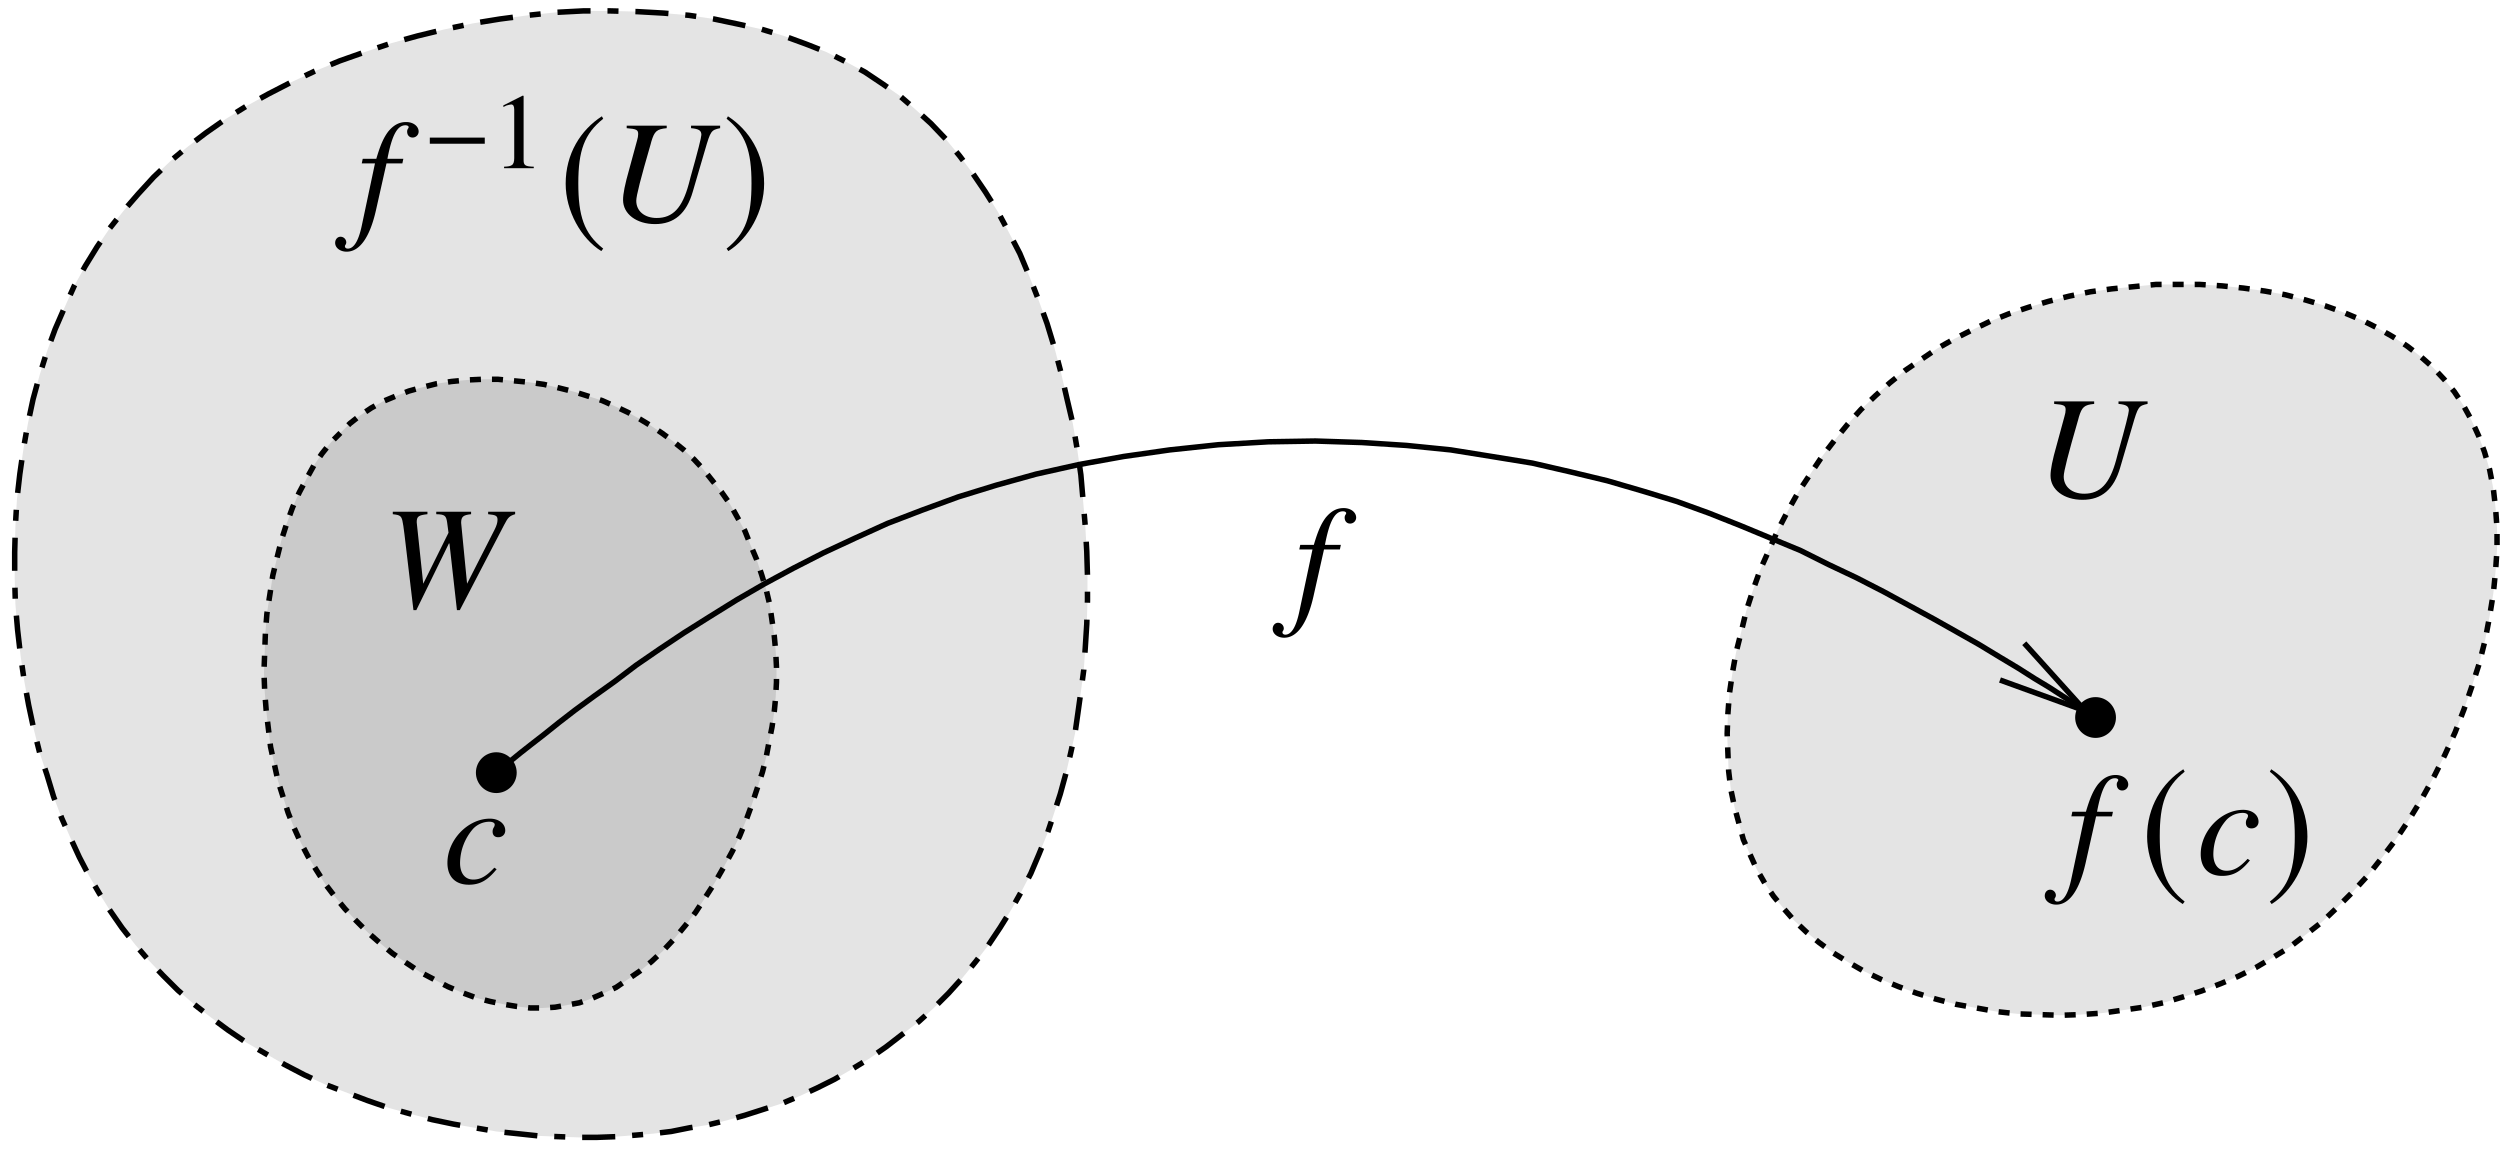 <svg xmlns="http://www.w3.org/2000/svg" xmlns:xlink="http://www.w3.org/1999/xlink" width="272" height="94pt" viewBox="0 0 204 94"><defs><symbol overflow="visible" id="d"><path style="stroke:none" d="M5.063-7.328c0-.438-.438-.781-1.016-.781-.578 0-1.031.25-1.469.78-.36.485-.625 1.048-.969 2.22H.5l-.078.375H1.5L.437.28C.172 1.578-.219 2.22-.718 2.22c-.14 0-.234-.078-.234-.188 0-.047.015-.078.047-.125a.344.344 0 0 0 .062-.203.467.467 0 0 0-.469-.453c-.25 0-.437.219-.437.5 0 .406.406.719.938.719 1.062 0 1.89-1.172 2.39-3.375l.86-3.828h1.296l.079-.375H2.516C2.875-7 3.312-7.844 3.984-7.844c.157 0 .266.063.266.157 0 0-.016.062-.047.109a.393.393 0 0 0-.078.25c0 .281.172.484.438.484a.49.49 0 0 0 .5-.484zm0 0"/></symbol><symbol overflow="visible" id="e"><path style="stroke:none" d="M9.14-7.61v-.202H6.767v.203c.64.062.843.187.843.546 0 .188-.296 1.375-.875 3.422l-.156.594C6.047-1.094 5.281-.28 3.968-.28c-1 0-1.671-.563-1.671-1.406 0-.407.36-1.813 1.172-4.61l.062-.234c.25-.828.438-1 1.25-1.078v-.204H1.516v.204c.812.062.937.14.937.484 0 .14-.031.328-.094.531l-.625 2.297C1.36-2.984 1.22-2.25 1.22-1.75 1.22-.61 2.313.219 3.83.219c1.562 0 2.562-.86 3.077-2.64l1-3.407c.453-1.563.5-1.625 1.235-1.781zm0 0"/></symbol><symbol overflow="visible" id="f"><path style="stroke:none" d="M10.828-7.61v-.202H8.625v.203c.656.062.766.14.766.468 0 .204-.079.485-.25.813l-2.235 4.39-.468-4.796-.016-.172c0-.5.172-.64.812-.703v-.204H4.391v.204c.687.015.812.109.89.687l.11.828-2.063 4.157-.515-4.86-.016-.156c0-.469.14-.578.875-.656v-.204H.844v.204c.39.046.5.078.61.171.155.141.202.344.343 1.47L2.53.218h.235L5.422-5.22h.047l.61 5.44h.234l3.625-6.97c.312-.61.437-.719.89-.86zm0 0"/></symbol><symbol overflow="visible" id="h"><path style="stroke:none" d="m4.375-1.14-.188-.126c-.656.704-1.125.97-1.718.97-.672 0-1.078-.5-1.078-1.36a4.3 4.3 0 0 1 1.078-2.797 1.86 1.86 0 0 1 1.312-.563c.266 0 .438.094.438.235a.45.45 0 0 1-.078.234.604.604 0 0 0-.094.344c0 .281.172.453.453.453.344 0 .578-.234.578-.547 0-.562-.531-.969-1.25-.969C2.031-5.266.36-3.53.36-1.656.36-.531 1 .125 2.11.125c.907 0 1.532-.36 2.266-1.266zm0 0"/></symbol><symbol overflow="visible" id="g"><path style="stroke:none" d="M3.531-8.578C1.797-7.453.578-5.516.578-3.078c0 2.234 1.266 4.484 2.906 5.5l.157-.203C2.062.984 1.609-.47 1.609-3.11c0-2.657.485-4.032 2.032-5.266zm0 0"/></symbol><symbol overflow="visible" id="i"><path style="stroke:none" d="m.453-8.578-.11.203c1.548 1.234 2.032 2.61 2.032 5.266 0 2.64-.453 4.093-2.031 5.328l.14.203c1.657-1.016 2.922-3.266 2.922-5.5 0-2.438-1.219-4.375-2.953-5.5zm0 0"/></symbol><symbol overflow="visible" id="j"><path style="stroke:none" d="M5.031-2v-.5H.547v.5zm0 0"/></symbol><symbol overflow="visible" id="k"><path style="stroke:none" d="M3.453 0v-.125c-.687-.016-.828-.11-.828-.531v-5.25l-.078-.016-1.578.797V-5c.11-.047.203-.078.234-.11.172-.046.313-.093.406-.093.172 0 .25.14.25.422v3.968c0 .282-.062.485-.203.563-.125.078-.25.11-.625.125V0zm0 0"/></symbol><clipPath id="a"><path d="M.496 0H89v93.55H.496zm0 0"/></clipPath><clipPath id="b"><path d="M40 35h132v29H40zm0 0"/></clipPath><clipPath id="c"><path d="M.496 93.55h204v-94h-204zM171.54 58.43l-.422.66-7.918-3.602 6.957 2.52-4.976-5.52zm0 0"/></clipPath></defs><path style="stroke:none;fill-rule:evenodd;fill:#e4e4e4;fill-opacity:1" d="m11.277 15.828 1.262-1.379 1.32-1.261 1.438-1.2 1.5-1.14 1.621-1.137 1.738-1.082 1.742-.961 1.86-.957 1.922-.902 2.039-.84 2.039-.719 2.16-.723 2.16-.597 2.219-.54 2.281-.48 2.219-.36 2.281-.3 2.281-.242L47.58.89h2.218l2.223.058 2.16.121 2.039.18 2.039.3 1.98.419 1.918.422 1.801.539 1.8.66 1.68.66 1.56.777 1.562.84 1.437.961 1.383.961 1.32 1.14 1.258 1.141 1.2 1.258 1.14 1.383 1.082 1.437 1.02 1.5 1.019 1.622.898 1.68.903 1.738.777 1.863.723 1.86.719 1.98.601 1.976.54 2.043.48 2.098.48 2.043.36 2.097.3 2.102.18 2.098.18 2.101.12 2.04.06 2.038v1.98l-.06 1.923-.12 1.918-.121 1.8-.239 1.801-.242 1.739-.238 1.68-.36 1.62-.363 1.563-.476 1.738-.543 1.68-.54 1.62-.66 1.622-.66 1.559-.781 1.5-.84 1.5-.898 1.44-.961 1.438-1.02 1.32-1.078 1.321-1.14 1.262-1.2 1.199-1.261 1.14-2.641 2.04-1.379.96-1.379.84-1.441.84-1.442.72-1.437.66-1.442.6-1.5.477-1.5.48-1.5.423-1.5.36-1.5.237-1.5.301-1.5.18-1.441.12-1.559.122-1.558.059h-1.563l-1.617-.059-1.621-.063-1.68-.18-1.742-.179-1.738-.3-1.738-.298-1.743-.363-1.8-.476-1.739-.48-1.742-.602-3.476-1.32-1.684-.778-1.617-.844-1.563-.898-1.558-.899-1.5-1.02-1.38-1.023-1.382-1.078-1.316-1.14-1.204-1.2-1.199-1.261-1.078-1.258-1.082-1.38-.96-1.382-.9-1.437-.84-1.442-.78-1.5-.72-1.558-.718-1.621-.66-1.743-.543-1.797-.598-1.8-.48-1.922-.422-1.98-.36-1.977-.296-2.043-.242-2.098-.18-2.101L1.2 47.21v-2.16l.059-2.16.12-2.102.24-2.102.3-2.097.36-2.04.421-1.98.54-1.98.597-1.922.66-1.8.781-1.798.782-1.742.898-1.617.961-1.563 1.02-1.5 1.14-1.437"/><g clip-path="url(#a)"><path style="fill:none;stroke-width:4.5;stroke-linecap:butt;stroke-linejoin:bevel;stroke:#000;stroke-opacity:1;stroke-dasharray:27,13.8,9,13.8;stroke-miterlimit:10" d="m107.793 777.209 12.618 13.789 13.203 12.617 14.375 11.992 15 11.406 16.21 11.368 17.383 10.82 17.422 9.61 18.594 9.57 19.219 9.023 20.39 8.399 20.391 7.187 21.602 7.227 21.601 5.976 22.188 5.39 22.812 4.805 22.188 3.594 22.812 3.008 22.813 2.422 22.187 1.172h22.188l22.226-.586 21.602-1.211 20.39-1.797 20.391-3.008 19.805-4.18 19.18-4.218 18.007-5.39 18.008-6.602 16.797-6.602 15.586-7.773 15.625-8.399 14.375-9.61 13.828-9.609 13.203-11.406 12.578-11.406 11.992-12.578 11.407-13.828 10.82-14.375 10.195-15 10.196-16.211 8.984-16.797 9.024-17.383 7.773-18.633 7.226-18.594 7.188-19.804 6.016-19.766 5.39-20.43 4.805-20.976 4.805-20.43 3.593-20.976 3.008-21.016 1.797-20.977 1.797-21.015 1.21-20.39.587-20.391v-19.805l-.586-19.219-1.211-19.18-1.211-18.007-2.383-18.008-2.422-17.383-2.383-16.797-3.593-16.21-3.633-15.626-4.766-17.383-5.43-16.796-5.39-16.211-6.602-16.211-6.601-15.586-7.813-15-8.398-15-8.984-14.414-9.61-14.375-10.195-13.203-10.781-13.204-11.407-12.617-11.992-11.992-12.617-11.406-26.406-20.39-13.79-9.61-13.788-8.399-14.414-8.398-14.414-7.188-14.375-6.601-14.415-6.016-15-4.765-15-4.805-15-4.219-15-3.594-15-2.382-15-3.008-15-1.797L513.38 9.2l-15.587-1.21-15.586-.586h-15.625l-16.171.586-16.211.625-16.797 1.797-17.422 1.797-17.383 3.008-17.383 2.968-17.422 3.633-18.007 4.766-17.383 4.804-17.422 6.016-34.766 13.203-16.836 7.774-16.171 8.437-15.625 8.984-15.586 8.985-15 10.195-13.79 10.235-13.828 10.78-13.164 11.407-12.03 11.992-11.993 12.617-10.781 12.579-10.82 13.789-9.61 13.828-8.984 14.375-8.399 14.414-7.812 15-7.188 15.586-7.187 16.21-6.602 17.423-5.43 17.968-5.976 18.008-4.805 19.219-4.219 19.805-3.593 19.765-2.97 20.43-2.421 20.976-1.797 21.016-.586 20.977v21.601l.586 21.602 1.211 21.015 2.383 21.016 3.008 20.977 3.593 20.39 4.22 19.805 5.39 19.805 5.976 19.218 6.602 18.008 7.812 17.969 7.813 17.422 8.984 16.172 9.61 15.625 10.195 15 11.406 14.375zm0 0" transform="matrix(.1 0 0 -.1 .498 93.549)"/></g><path style="stroke:none;fill-rule:evenodd;fill:#e4e4e4;fill-opacity:1" d="m143.996 72.05.723 1.079.84 1.02.84.96 1.019.961 1.02.84 1.14.84 1.262.777 1.258.723 1.379.66 1.441.598 1.5.543 1.559.476 1.62.422 3.36.602 1.68.18 1.742.058 1.738.059 1.68-.059 1.742-.121 1.68-.238 1.68-.243 1.62-.359 1.618-.48 1.5-.48 1.562-.598 1.438-.602 1.441-.719 1.32-.781 1.38-.84 1.32-1.02 1.379-1.078 1.261-1.203 1.258-1.257 1.262-1.38 1.14-1.44 1.141-1.5 1.078-1.622 1.02-1.68.96-1.738.9-1.8.843-1.86.719-1.86.66-1.921.597-1.86.48-1.922.36-1.917.301-1.86.18-1.8.12-1.801v-1.68l-.12-1.68-.18-1.558-.3-1.563-.419-1.437-.48-1.32-.602-1.321-.66-1.2-.719-1.081-.84-1.02-.898-.96-1.02-.9-1.082-.839-1.199-.781-1.261-.719-1.32-.66-1.438-.602-1.5-.539-1.621-.48-1.621-.418-1.68-.301-1.738-.242-1.743-.18-1.796-.117h-3.602l-3.602.36-1.738.238-1.738.359-1.684.422-1.617.48-1.621.54-1.5.6-1.5.72-1.441.718-1.38.782-1.32.898-1.32.902-1.258 1.02-1.14 1.02-1.2 1.14-1.082 1.2-1.078 1.32-1.02 1.32-.96 1.438-.961 1.44-.84 1.5-.84 1.622-.719 1.617-.722 1.621-.598 1.68-.543 1.68-.418 1.742-.422 1.68-.297 1.68-.242 1.679-.12 1.621-.06 1.617.06 1.563.062 1.5.18 1.5.3 1.437.719 2.64.539 1.204.543 1.2"/><path style="fill:none;stroke-width:4.5;stroke-linecap:butt;stroke-linejoin:bevel;stroke:#000;stroke-opacity:1;stroke-dasharray:9,9;stroke-dashoffset:9;stroke-miterlimit:10" d="m1434.98 214.982 7.227-10.781 8.399-10.195 8.398-9.61 10.196-9.61 10.195-8.398 11.406-8.398 12.617-7.773 12.579-7.227 13.789-6.602 14.414-5.976 15-5.43 15.586-4.765 16.21-4.22 33.594-6.015 16.797-1.797 17.422-.586 17.383-.586 16.797.586 17.422 1.211 16.796 2.383 16.797 2.422 16.211 3.594 16.172 4.804 15 4.805 15.625 5.977 14.375 6.015 14.414 7.188 13.203 7.812 13.79 8.399 13.203 10.195 13.789 10.781 12.617 12.032 12.578 12.578 12.617 13.789 11.406 14.414 11.407 15 10.78 16.21 10.196 16.798 9.61 17.382 8.984 18.008 8.437 18.594 7.188 18.594 6.601 19.219 5.977 18.593 4.805 19.219 3.593 19.18 3.008 18.593 1.797 18.008 1.211 18.008v16.797l-1.21 16.797-1.798 15.586-3.007 15.625-4.18 14.375-4.805 13.203-6.015 13.203-6.602 11.992-7.188 10.82-8.398 10.196-8.984 9.61-10.196 8.984-10.82 8.398-11.992 7.813-12.617 7.187-13.204 6.602-14.375 6.015-15 5.39-16.21 4.806-16.211 4.18-16.797 3.007-17.383 2.422-17.422 1.797-17.969 1.172H1754.2l-36.016-3.594-17.383-2.383-17.383-3.594-16.835-4.218-16.172-4.805-16.211-5.39-15-6.016-15-7.188-14.414-7.187-13.79-7.813-13.203-8.984-13.203-9.024-12.578-10.195-11.406-10.195-11.992-11.407-10.82-11.992-10.782-13.203-10.195-13.203-9.61-14.375-9.609-14.414-8.398-15-8.399-16.211-7.187-16.172-7.227-16.21-5.976-16.798-5.43-16.797-4.18-17.421-4.218-16.797-2.97-16.797-2.421-16.797-1.211-16.211-.586-16.172.586-15.625.625-15 1.797-15 3.008-14.375 7.187-26.406 5.39-12.031 5.43-11.993zm0 0" transform="matrix(.1 0 0 -.1 .498 93.549)"/><path style="stroke:none;fill-rule:evenodd;fill:#cacaca;fill-opacity:1" d="m27.777 35.328.782-.777.84-.66.898-.602.96-.539 1.02-.422 1.082-.418 1.078-.3 1.2-.301 1.199-.18 1.262-.121 1.261-.059h1.258l1.262.121 1.258.117 1.261.18 1.258.301 1.203.3 1.137.36 1.14.36 1.083.48 1.02.48.96.54.899.542.898.598.902.66.899.723.84.777.781.84.719.902.722.899.72 1.02.6 1.081.598 1.079.48 1.199.481 1.14.418 1.262.364 1.2.296 1.257.18 1.262.184 1.262.117 1.257.062 1.262v1.258l-.062 1.2-.117 1.202-.184 1.258-.238 1.2-.238 1.261-.301 1.2-.422 1.32-.418 1.261-.48 1.32-.54 1.32-.601 1.259-.719 1.32-.723 1.262-.777 1.199-.781 1.2-.84 1.077-.898 1.082-.903.961-.96.899-.958.781-1.922 1.32-1.02.48-.96.419-1.02.36-.96.179-1.02.18-1.02.062h-1.02l-1.077-.121-1.082-.18-1.141-.238-1.14-.3-1.137-.423-1.14-.48-1.142-.598-1.14-.601-1.078-.72-1.14-.78-1.02-.84-1.024-.899-.957-.96-.902-.962-.84-1.02-.777-1.019-.723-1.14-.66-1.078-.598-1.141-.543-1.2-.476-1.202-.422-1.32-.418-1.317-.301-1.383-.3-1.379-.36-3-.121-1.558-.059-1.563.059-1.558.058-1.622.121-1.558.243-1.563.238-1.558.36-1.5.359-1.442.421-1.316.48-1.32.54-1.203.602-1.137.597-1.082.66-.961.72-.899"/><path style="fill:none;stroke-width:4.5;stroke-linecap:butt;stroke-linejoin:bevel;stroke:#000;stroke-opacity:1;stroke-dasharray:9,9;stroke-dashoffset:9;stroke-miterlimit:10" d="m272.793 582.209 7.813 7.773 8.398 6.602 8.985 6.015 9.61 5.391 10.194 4.219 10.82 4.18 10.782 3.007 11.992 3.008 11.992 1.797 12.618 1.21 12.617.587h12.578l12.617-1.211 12.578-1.172 12.617-1.797 12.578-3.008 12.032-3.007 11.367-3.594 11.406-3.594 10.82-4.805 10.196-4.804 9.61-5.391 8.984-5.43 8.984-5.976 9.023-6.602 8.985-7.226 8.398-7.774 7.813-8.398 7.187-9.024 7.227-8.984 7.187-10.195 6.016-10.82 5.976-10.782 4.805-11.992 4.805-11.406 4.18-12.618 3.632-11.992 2.97-12.578 1.796-12.617 1.836-12.617 1.172-12.578.625-12.618V378.81l-.625-11.992-1.172-12.031-1.836-12.578-2.383-11.992-2.383-12.618-3.008-11.992-4.218-13.203-4.18-12.617-4.805-13.203-5.39-13.203-6.016-12.578-7.187-13.204-7.227-12.617-7.773-11.992-7.813-11.992-8.398-10.781-8.985-10.82-9.023-9.61-9.61-8.984-9.57-7.813-19.219-13.203-10.195-4.805-9.61-4.18-10.195-3.593-9.609-1.797-10.195-1.797-10.196-.625h-10.195l-10.781 1.21-10.82 1.798-11.407 2.383-11.406 3.007-11.367 4.22-11.406 4.804-11.407 5.976-11.406 6.016-10.781 7.188-11.406 7.812-10.196 8.399-10.234 8.984-9.57 9.61-9.024 9.609-8.398 10.195-7.774 10.195-7.226 11.407-6.602 10.78-5.976 11.407-5.43 11.992-4.766 12.031-4.218 13.204-4.18 13.164-3.008 13.828-3.008 13.789-3.593 30-1.211 15.586-.586 15.625.586 15.586.585 16.21 1.211 15.587 2.422 15.625 2.383 15.586 3.594 15 3.594 14.414 4.218 13.164 4.805 13.203 5.39 12.031 6.016 11.367 5.977 10.82 6.601 9.61 7.188 8.984zm0 0" transform="matrix(.1 0 0 -.1 .498 93.549)"/><g clip-path="url(#b)"><g clip-path="url(#c)" clip-rule="evenodd"><path style="fill:none;stroke-width:4.5;stroke-linecap:butt;stroke-linejoin:bevel;stroke:#000;stroke-opacity:1;stroke-miterlimit:10" d="m399.98 304.982 1.837 1.836 2.383 1.797 3.593 2.969 5.391 4.219 6.602 5.39 8.398 6.602 10.82 8.398 11.993 9.61 13.203 10.195 15.586 11.406 16.796 11.992 17.422 13.203 19.18 13.204 19.805 13.203 21.015 13.203 22.188 13.789 22.812 13.203 23.399 12.617 24.61 12.578 25.78 11.992 26.407 11.993 28.203 10.82 29.414 10.781 31.172 9.61 32.422 9.023 34.804 7.773 36.602 6.602 37.773 5.39 39.61 4.22 40.78 2.382 38.438.625 37.774-1.21 36.601-2.384 36.016-3.632 33.594-5.391 33.008-5.39 31.171-7.188 30-7.227 28.829-8.398 27.578-8.399 26.406-9.57 25.82-10.234 24.57-10.196 24.61-10.195 22.813-11.406 22.773-10.781 22.226-11.407 20.977-11.406 19.805-10.781 19.218-10.82 18.008-10.196 16.797-10.195 15-8.984 13.203-8.399 11.993-7.226 10.195-6.602 8.398-5.39 6.602-4.22 5.39-3.593 7.188-4.805" transform="matrix(.1 0 0 -.1 .498 93.549)"/></g></g><path style="fill:none;stroke-width:4.5;stroke-linecap:butt;stroke-linejoin:miter;stroke:#000;stroke-opacity:1;stroke-miterlimit:10" d="m1646.817 410.607 49.765-55.195-69.57 25.195" transform="matrix(.1 0 0 -.1 .498 93.549)"/><path style="stroke:none;fill-rule:evenodd;fill:#000;fill-opacity:1" d="M41.938 63.05a1.44 1.44 0 1 1-2.88-.003 1.44 1.44 0 0 1 2.88.004"/><path style="fill:none;stroke-width:4.5;stroke-linecap:butt;stroke-linejoin:miter;stroke:#000;stroke-opacity:1;stroke-miterlimit:10" d="M414.395 304.982c0-7.93-6.445-14.375-14.414-14.375-7.93 0-14.375 6.445-14.375 14.375 0 7.969 6.445 14.414 14.375 14.414 7.969 0 14.414-6.445 14.414-14.414zm0 0" transform="matrix(.1 0 0 -.1 .498 93.549)"/><path style="stroke:none;fill-rule:evenodd;fill:#000;fill-opacity:1" d="M172.438 58.55a1.44 1.44 0 1 1-2.88-.003 1.44 1.44 0 0 1 2.88.004"/><path style="fill:none;stroke-width:4.5;stroke-linecap:butt;stroke-linejoin:miter;stroke:#000;stroke-opacity:1;stroke-miterlimit:10" d="M1719.395 349.982c0-7.93-6.445-14.375-14.414-14.375-7.93 0-14.375 6.445-14.375 14.375 0 7.969 6.445 14.414 14.375 14.414 7.969 0 14.414-6.445 14.414-14.414zm0 0" transform="matrix(.1 0 0 -.1 .498 93.549)"/><use xlink:href="#d" x="105.6" y="49.568" style="fill:#000;fill-opacity:1"/><use xlink:href="#e" x="166.103" y="40.567" style="fill:#000;fill-opacity:1"/><use xlink:href="#f" x="31.207" y="49.568" style="fill:#000;fill-opacity:1"/><use xlink:href="#d" x="168.602" y="71.348" style="fill:#000;fill-opacity:1"/><use xlink:href="#g" x="174.627" y="71.348" style="fill:#000;fill-opacity:1"/><use xlink:href="#h" x="179.218" y="71.348" style="fill:#000;fill-opacity:1"/><use xlink:href="#i" x="184.879" y="71.348" style="fill:#000;fill-opacity:1"/><use xlink:href="#d" x="29.098" y="18.067" style="fill:#000;fill-opacity:1"/><use xlink:href="#j" x="34.526" y="13.727" style="fill:#000;fill-opacity:1"/><use xlink:href="#k" x="40.102" y="13.727" style="fill:#000;fill-opacity:1"/><use xlink:href="#g" x="45.581" y="18.067" style="fill:#000;fill-opacity:1"/><use xlink:href="#e" x="49.622" y="18.067" style="fill:#000;fill-opacity:1"/><use xlink:href="#i" x="58.947" y="18.067" style="fill:#000;fill-opacity:1"/><use xlink:href="#h" x="36.15" y="72.068" style="fill:#000;fill-opacity:1"/></svg>